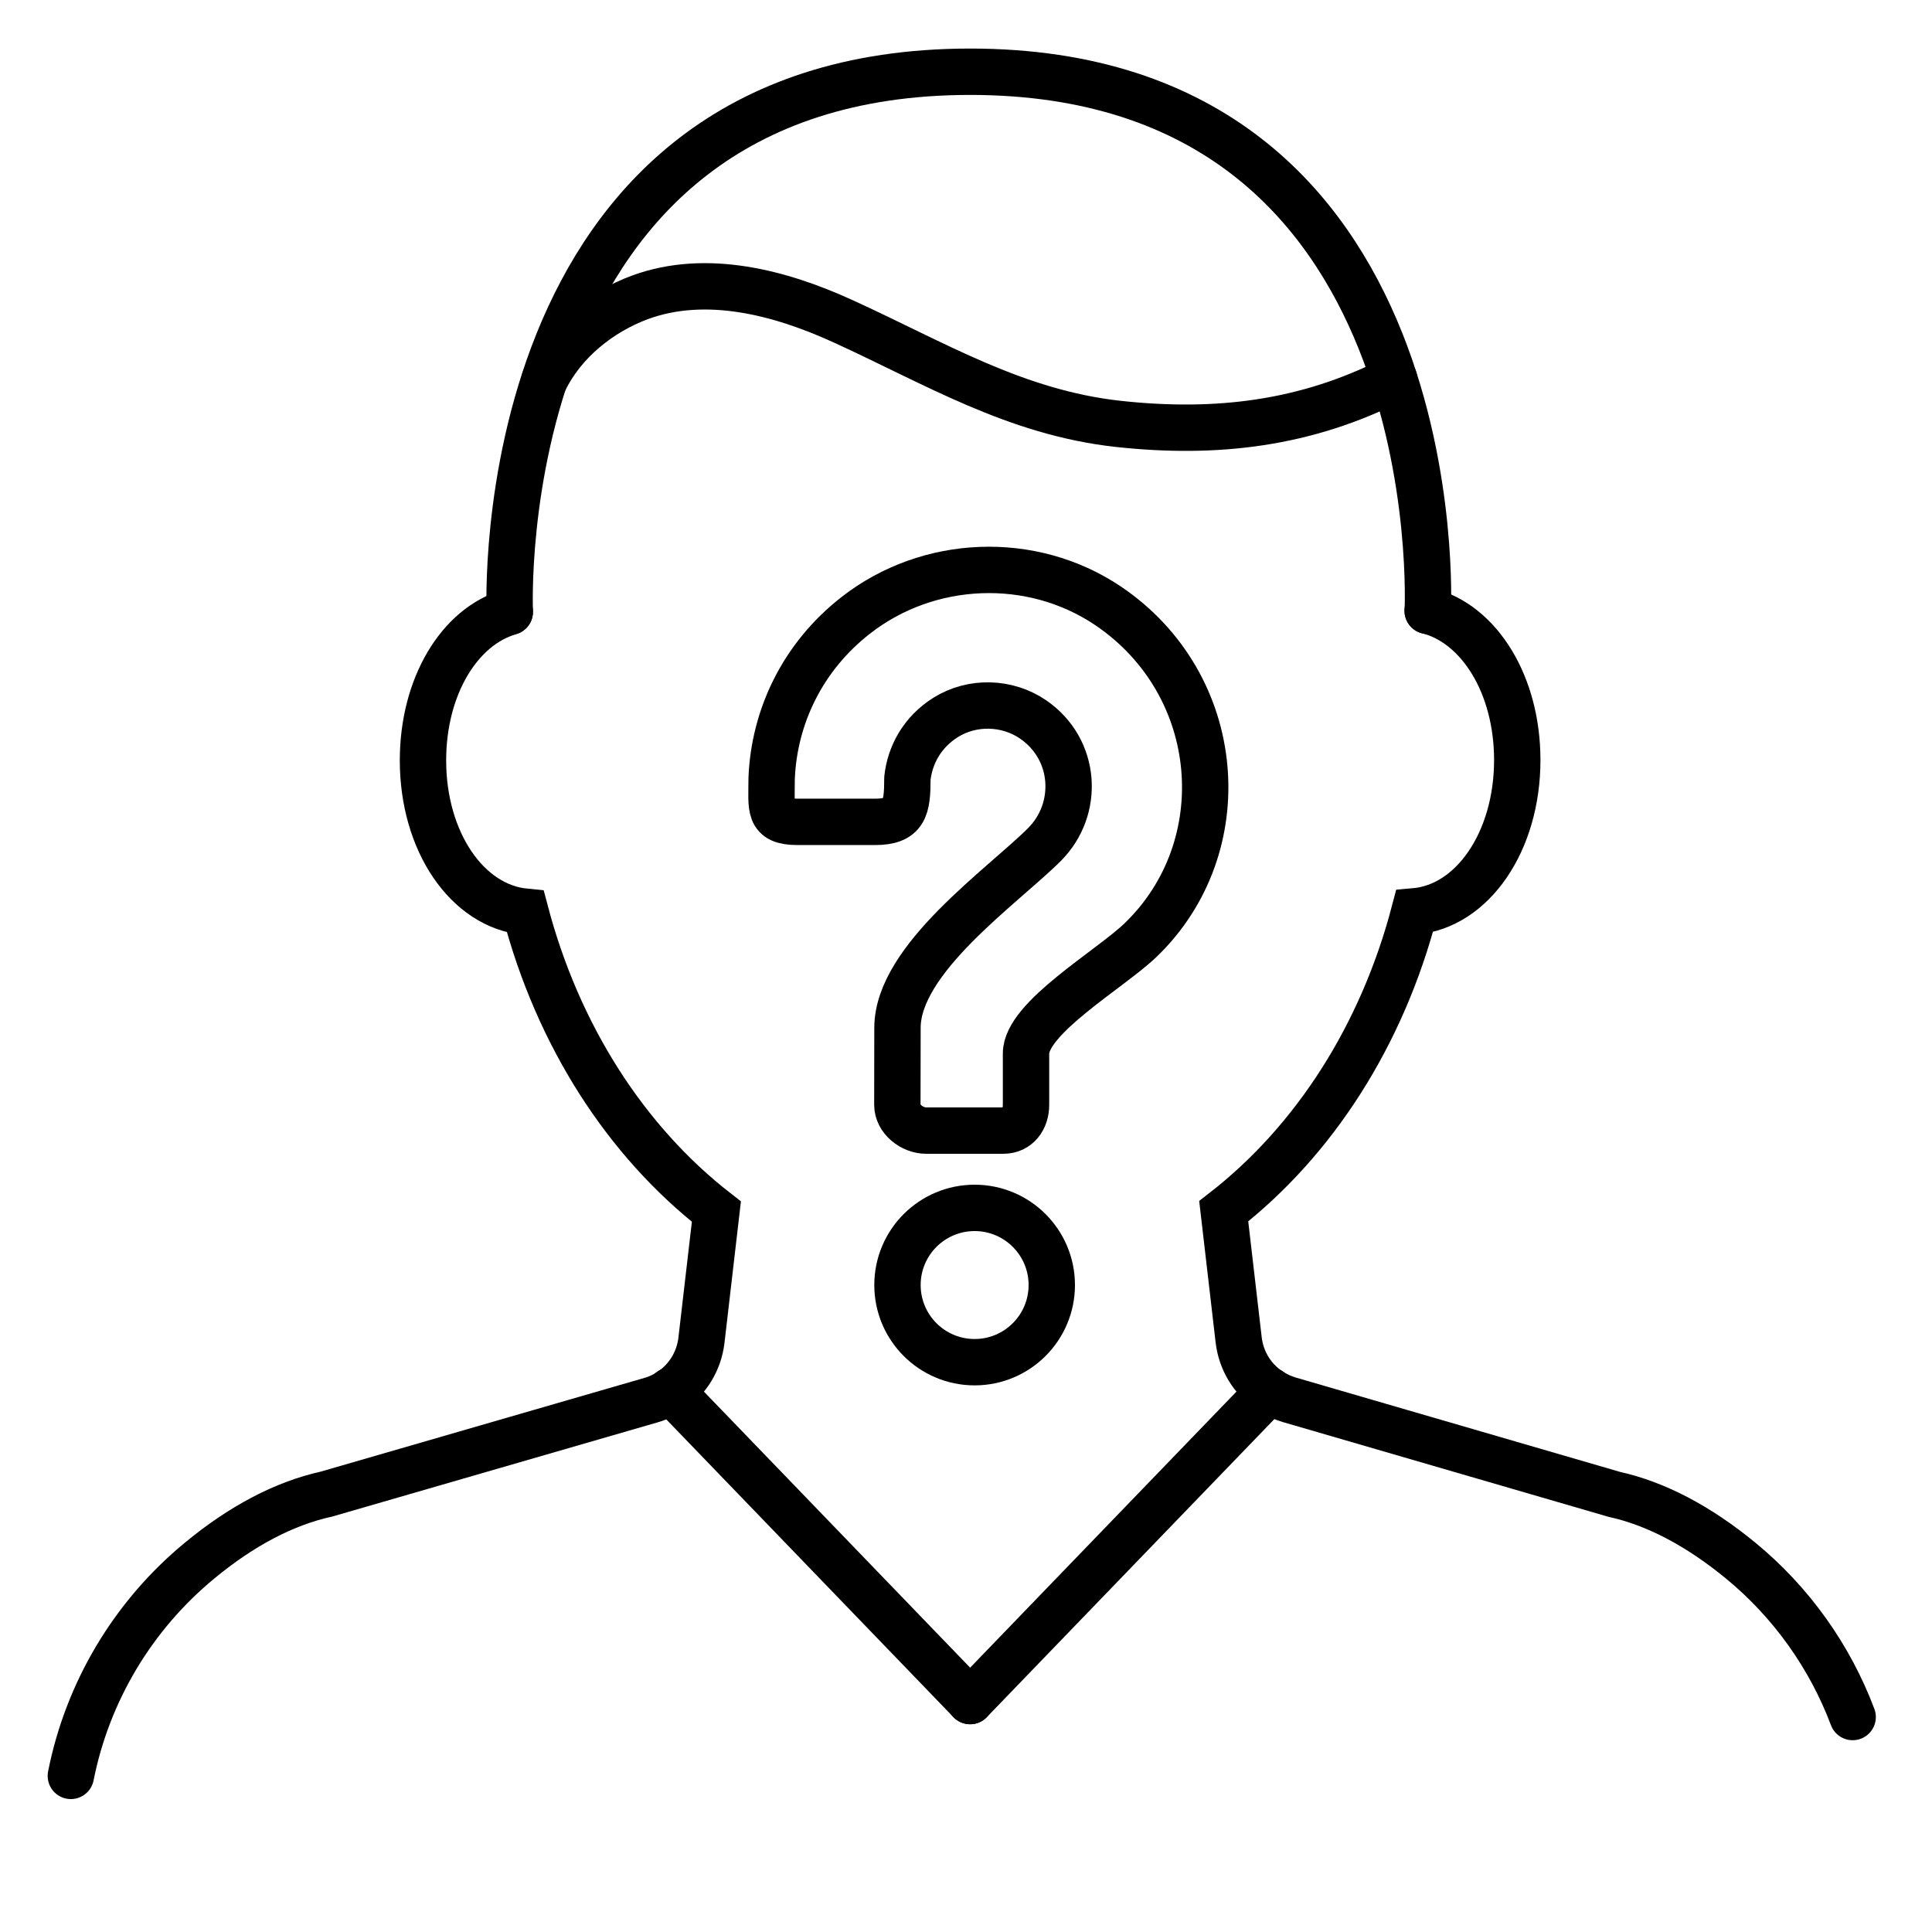 <?xml version="1.0" encoding="utf-8"?>
<!-- Generator: Adobe Illustrator 25.0.0, SVG Export Plug-In . SVG Version: 6.00 Build 0)  -->
<svg version="1.1" id="Ebene_1" xmlns="http://www.w3.org/2000/svg" xmlns:xlink="http://www.w3.org/1999/xlink" x="0px" y="0px"
	 viewBox="0 0 1500 1500" style="enable-background:new 0 0 1500 1500;" xml:space="preserve">
<style type="text/css">
	.st0{fill:none;stroke:#000000;stroke-width:36;stroke-linecap:round;stroke-miterlimit:10;}
	.st1{fill:none;stroke:#000000;stroke-width:36;stroke-linecap:round;stroke-linejoin:round;stroke-miterlimit:10;}
</style>
<g>
	<path class="st0" d="M1438.4,1333.1c-17.7-47-47.7-89.2-86.9-121.4c-32.8-27-66.1-44.4-97.9-51.4l-252.6-73.5
		c-5.5-1.6-10.7-4.1-15.4-7.2c-13.4-9-22-23.2-23.9-39.3l-11.6-99.9c70.7-55,123-137,148.1-232.8c45.1-3.9,79.8-54.2,79.8-117.5
		c0-58.4-29.4-105.7-69.6-115.9"/>
	<path class="st0" d="M395.8,475.1c-39.1,11.2-67.4,57.8-67.4,115.3c0,63.1,34.4,113.2,79.5,117.5c25.3,95.8,77.6,177.8,148.3,232.8
		l-11.6,99.9c-1.9,16-10.5,30.3-23.9,39.3c-4.7,3.1-9.9,5.7-15.4,7.2l-251.8,72.9c-32.7,7.2-66,24.7-98.6,51.7
		c-51.7,42.6-87,101.9-99.9,167.1"/>
	<path class="st0" d="M1108.5,474.3c0,0,20.9-418.6-355.3-418.6S395.8,474.9,395.8,474.9"/>
	<path class="st0" d="M422.7,295.3c14.6-30,43.3-53.1,74.6-64.6c51-18.5,108.1-3.8,157.4,18.8c71.3,32.5,133.5,70.8,213.5,79.6
		c76.2,8.3,145.9,0,214.2-34.9"/>
	<line class="st0" x1="520.7" y1="1079.6" x2="753.2" y2="1320.7"/>
	<line class="st0" x1="985.8" y1="1079.6" x2="753.2" y2="1320.7"/>
</g>
<g>
	<circle class="st1" cx="756.7" cy="997.7" r="59.9"/>
	<path class="st1" d="M696.8,798c0-53.5,81.7-109.9,114.1-142.3c27.5-27.5,25-74-8.9-97.2c-20.1-13.7-47.2-14.4-67.8-1.5
		c-18,11.3-27.7,28.9-29.7,47.3c0,23.3-2,33.8-25.3,33.8h-59.9c-23.2,0-20.2-10.6-20.2-33.8c1.9-47.4,23.7-94.2,65.5-126.7
		c56.2-43.8,136.4-47.1,195.6-7.3c90.9,61.3,100.3,187.8,25.1,259.8c-23.5,22.5-88.7,60.2-88.7,87.8v39.9c0,11-6.5,20-17.6,20h-59.9
		c-11,0-22.4-8.9-22.4-20L696.8,798L696.8,798z"/>
</g>
</svg>
